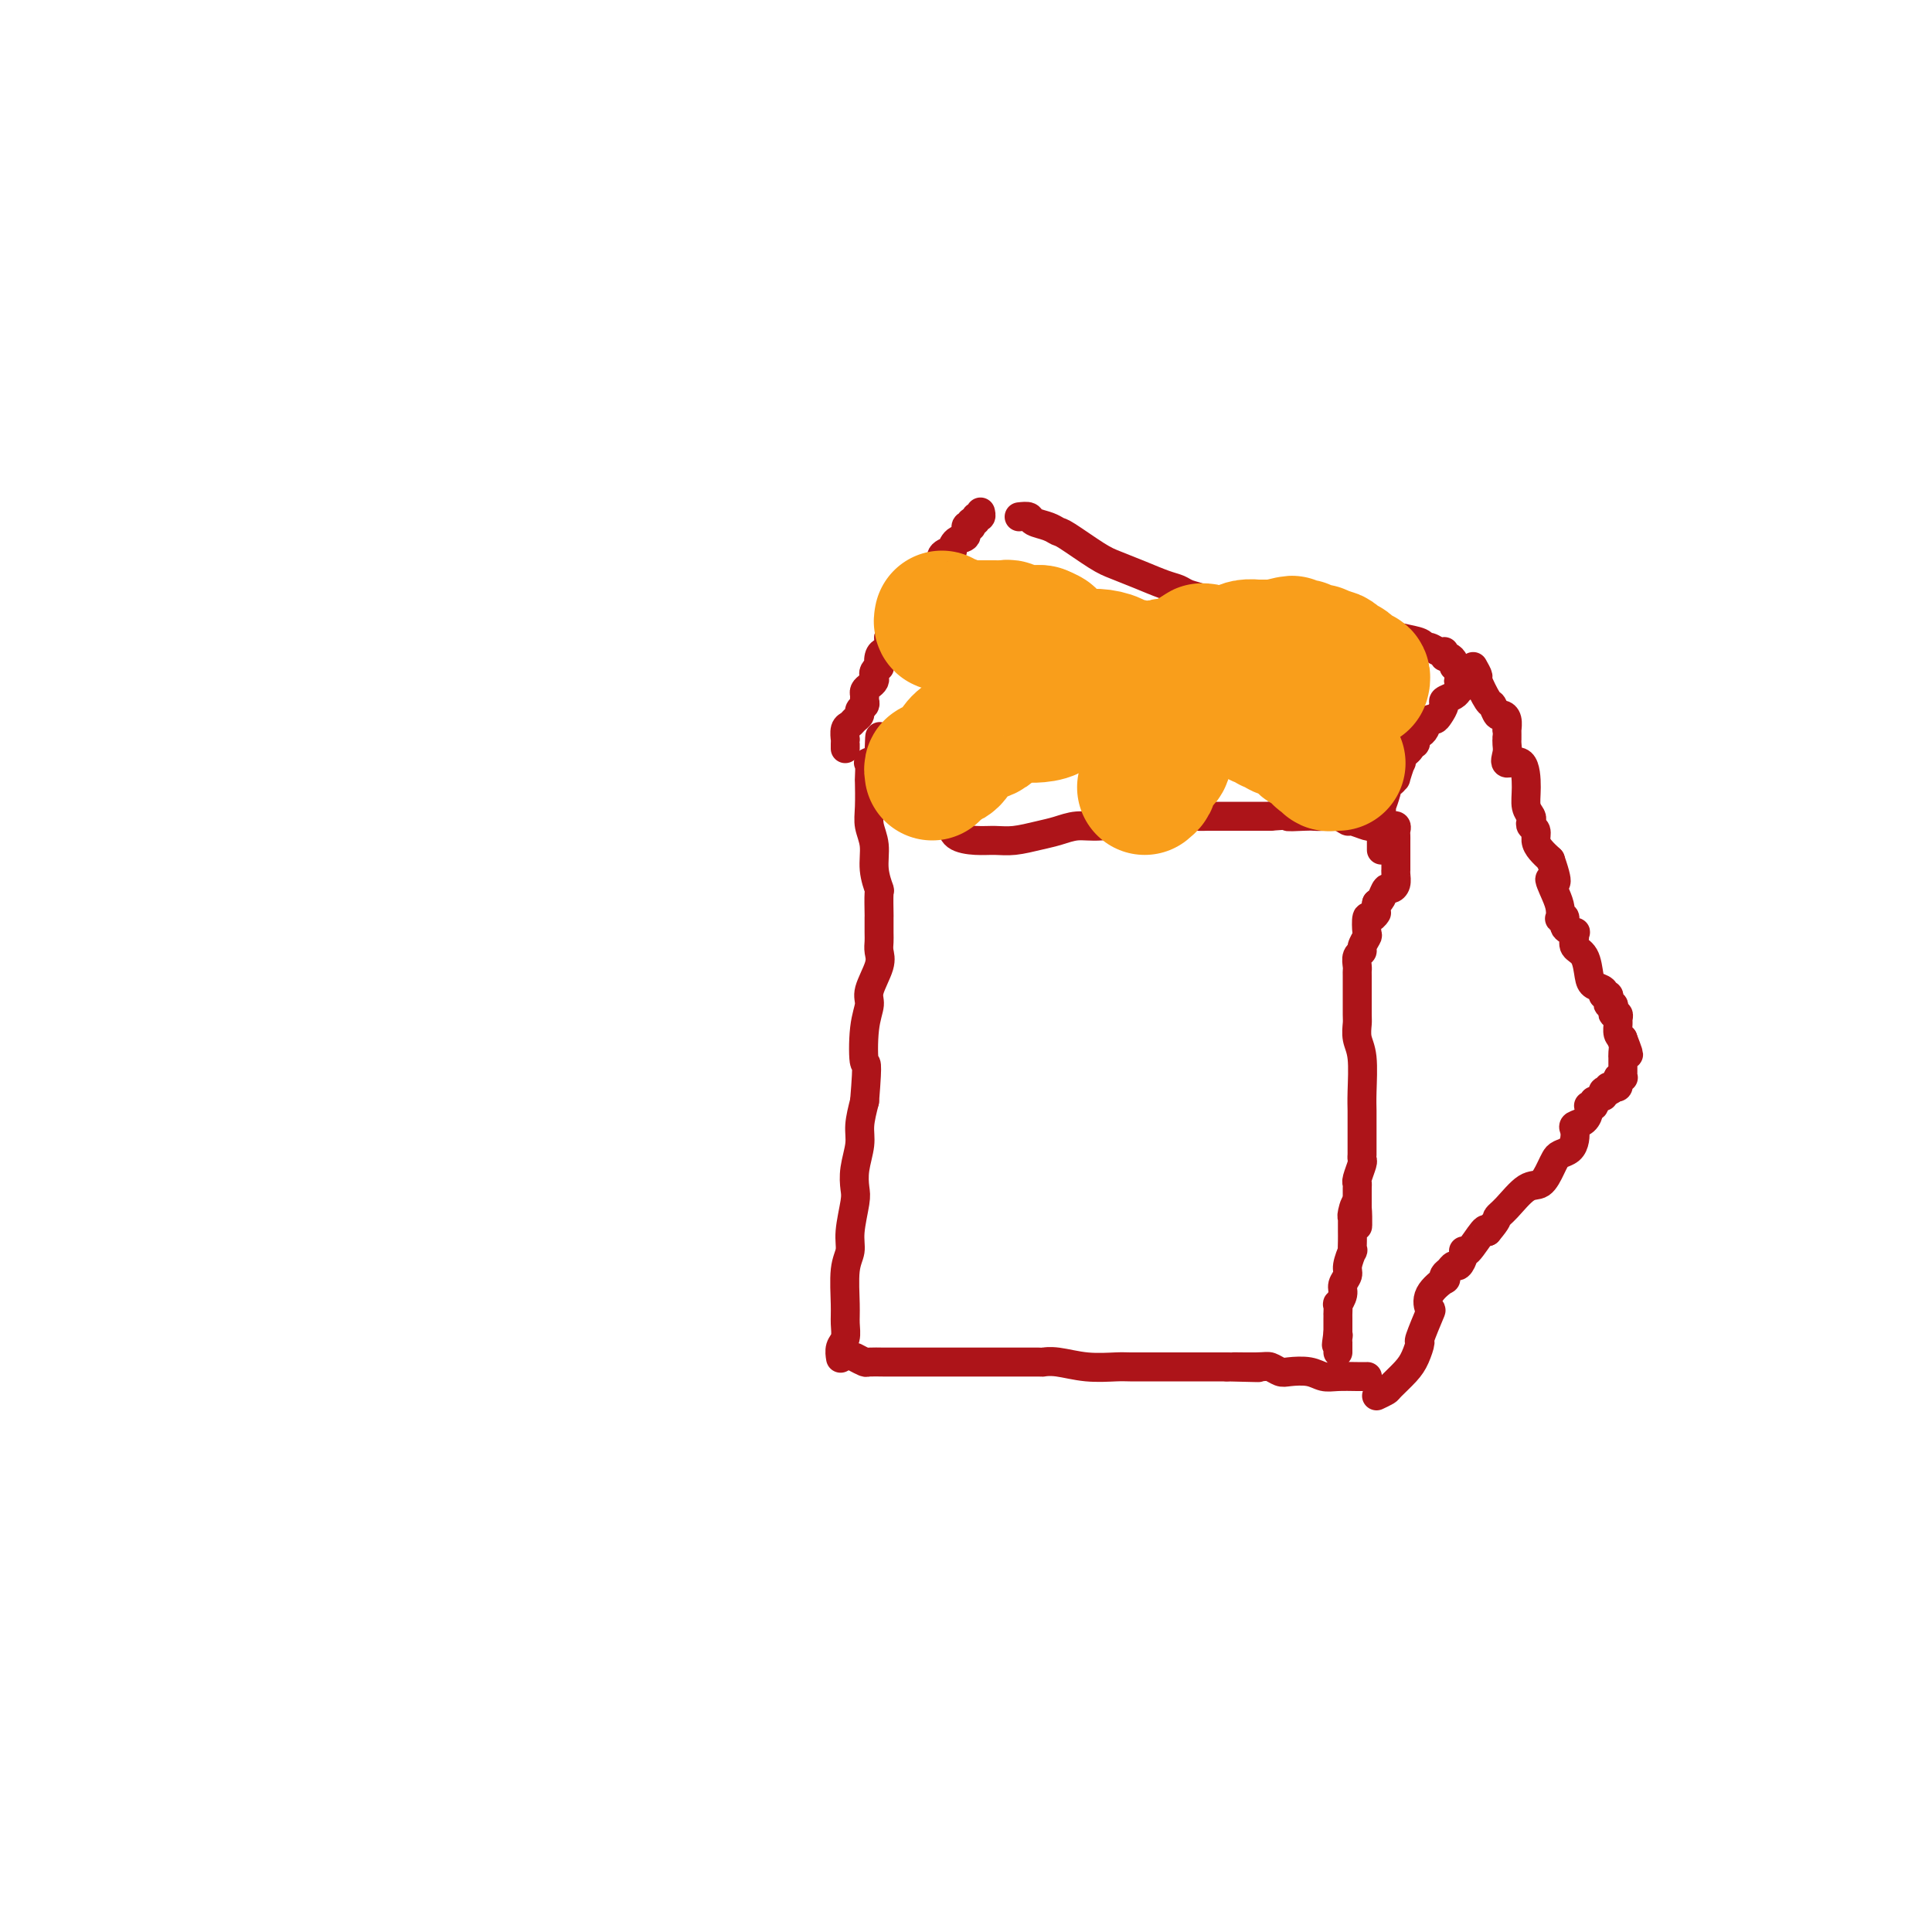 <svg viewBox='0 0 400 400' version='1.1' xmlns='http://www.w3.org/2000/svg' xmlns:xlink='http://www.w3.org/1999/xlink'><g fill='none' stroke='#AD1419' stroke-width='6' stroke-linecap='round' stroke-linejoin='round'><path d='M177,281c0.808,0.423 1.616,0.845 2,1c0.384,0.155 0.342,0.041 1,0c0.658,-0.041 2.014,-0.011 3,0c0.986,0.011 1.600,0.003 3,0c1.400,-0.003 3.586,-0.001 5,0c1.414,0.001 2.058,0.000 4,0c1.942,-0.000 5.184,0.000 7,0c1.816,-0.000 2.206,-0.001 3,0c0.794,0.001 1.991,0.004 4,0c2.009,-0.004 4.828,-0.015 6,0c1.172,0.015 0.696,0.057 1,0c0.304,-0.057 1.387,-0.211 3,0c1.613,0.211 3.756,0.789 6,1c2.244,0.211 4.589,0.057 6,0c1.411,-0.057 1.886,-0.015 3,0c1.114,0.015 2.865,0.004 4,0c1.135,-0.004 1.654,-0.001 2,0c0.346,0.001 0.517,0.000 1,0c0.483,-0.000 1.276,-0.000 2,0c0.724,0.000 1.380,0.000 2,0c0.620,-0.000 1.205,-0.000 2,0c0.795,0.000 1.798,0.000 3,0c1.202,-0.000 2.601,-0.000 4,0'/><path d='M254,283c12.164,0.305 4.072,0.068 2,0c-2.072,-0.068 1.874,0.033 4,0c2.126,-0.033 2.432,-0.201 3,0c0.568,0.201 1.400,0.772 2,1c0.600,0.228 0.969,0.114 2,0c1.031,-0.114 2.725,-0.227 4,0c1.275,0.227 2.131,0.793 3,1c0.869,0.207 1.749,0.056 3,0c1.251,-0.056 2.871,-0.015 4,0c1.129,0.015 1.765,0.004 2,0c0.235,-0.004 0.067,-0.001 0,0c-0.067,0.001 -0.034,0.001 0,0'/><path d='M174,281c0.031,0.185 0.061,0.370 0,0c-0.061,-0.370 -0.214,-1.295 0,-2c0.214,-0.705 0.793,-1.189 1,-2c0.207,-0.811 0.040,-1.950 0,-3c-0.040,-1.050 0.045,-2.011 0,-4c-0.045,-1.989 -0.222,-5.007 0,-7c0.222,-1.993 0.843,-2.962 1,-4c0.157,-1.038 -0.150,-2.147 0,-4c0.150,-1.853 0.757,-4.451 1,-6c0.243,-1.549 0.120,-2.048 0,-3c-0.120,-0.952 -0.238,-2.358 0,-4c0.238,-1.642 0.833,-3.519 1,-5c0.167,-1.481 -0.095,-2.566 0,-4c0.095,-1.434 0.548,-3.217 1,-5'/><path d='M179,228c0.792,-9.660 0.272,-7.308 0,-8c-0.272,-0.692 -0.297,-4.426 0,-7c0.297,-2.574 0.917,-3.988 1,-5c0.083,-1.012 -0.370,-1.620 0,-3c0.370,-1.380 1.563,-3.530 2,-5c0.437,-1.470 0.117,-2.260 0,-3c-0.117,-0.740 -0.032,-1.428 0,-2c0.032,-0.572 0.010,-1.026 0,-2c-0.010,-0.974 -0.007,-2.468 0,-3c0.007,-0.532 0.017,-0.102 0,-1c-0.017,-0.898 -0.061,-3.125 0,-4c0.061,-0.875 0.227,-0.398 0,-1c-0.227,-0.602 -0.845,-2.281 -1,-4c-0.155,-1.719 0.155,-3.477 0,-5c-0.155,-1.523 -0.773,-2.812 -1,-4c-0.227,-1.188 -0.063,-2.275 0,-4c0.063,-1.725 0.024,-4.088 0,-5c-0.024,-0.912 -0.034,-0.371 0,-1c0.034,-0.629 0.112,-2.426 0,-3c-0.112,-0.574 -0.415,0.076 0,0c0.415,-0.076 1.547,-0.879 2,-1c0.453,-0.121 0.226,0.439 0,1'/><path d='M182,158c0.401,-10.817 -0.097,-2.858 0,0c0.097,2.858 0.790,0.616 1,0c0.210,-0.616 -0.062,0.396 0,1c0.062,0.604 0.459,0.800 1,1c0.541,0.200 1.227,0.402 2,1c0.773,0.598 1.634,1.591 2,2c0.366,0.409 0.238,0.233 1,1c0.762,0.767 2.414,2.477 3,3c0.586,0.523 0.105,-0.140 0,0c-0.105,0.140 0.166,1.085 1,2c0.834,0.915 2.232,1.800 3,2c0.768,0.200 0.907,-0.285 1,0c0.093,0.285 0.142,1.341 1,2c0.858,0.659 2.525,0.920 4,1c1.475,0.080 2.757,-0.021 4,0c1.243,0.021 2.447,0.164 4,0c1.553,-0.164 3.454,-0.636 5,-1c1.546,-0.364 2.736,-0.620 4,-1c1.264,-0.380 2.601,-0.886 4,-1c1.399,-0.114 2.862,0.162 5,0c2.138,-0.162 4.953,-0.761 7,-1c2.047,-0.239 3.325,-0.117 4,0c0.675,0.117 0.746,0.227 2,0c1.254,-0.227 3.692,-0.793 5,-1c1.308,-0.207 1.488,-0.055 2,0c0.512,0.055 1.356,0.015 2,0c0.644,-0.015 1.087,-0.004 2,0c0.913,0.004 2.296,0.001 3,0c0.704,-0.001 0.728,-0.000 2,0c1.272,0.000 3.792,0.000 5,0c1.208,-0.000 1.104,-0.000 1,0'/><path d='M263,169c10.187,-0.774 5.156,-0.208 4,0c-1.156,0.208 1.564,0.060 3,0c1.436,-0.060 1.587,-0.031 2,0c0.413,0.031 1.088,0.065 2,0c0.912,-0.065 2.062,-0.228 3,0c0.938,0.228 1.666,0.846 2,1c0.334,0.154 0.275,-0.155 1,0c0.725,0.155 2.236,0.774 3,1c0.764,0.226 0.783,0.061 1,0c0.217,-0.061 0.631,-0.016 1,0c0.369,0.016 0.691,0.003 1,0c0.309,-0.003 0.605,0.002 1,0c0.395,-0.002 0.891,-0.012 1,0c0.109,0.012 -0.167,0.046 0,0c0.167,-0.046 0.777,-0.171 1,0c0.223,0.171 0.060,0.637 0,1c-0.060,0.363 -0.016,0.621 0,1c0.016,0.379 0.004,0.877 0,1c-0.004,0.123 -0.001,-0.131 0,0c0.001,0.131 0.000,0.647 0,1c-0.000,0.353 -0.000,0.541 0,1c0.000,0.459 0.001,1.187 0,2c-0.001,0.813 -0.003,1.711 0,2c0.003,0.289 0.012,-0.029 0,0c-0.012,0.029 -0.045,0.407 0,1c0.045,0.593 0.167,1.402 0,2c-0.167,0.598 -0.622,0.985 -1,1c-0.378,0.015 -0.679,-0.342 -1,0c-0.321,0.342 -0.663,1.383 -1,2c-0.337,0.617 -0.668,0.808 -1,1'/><path d='M285,187c-0.574,2.855 -0.009,1.993 0,2c0.009,0.007 -0.537,0.884 -1,1c-0.463,0.116 -0.841,-0.530 -1,0c-0.159,0.530 -0.099,2.235 0,3c0.099,0.765 0.237,0.590 0,1c-0.237,0.410 -0.848,1.406 -1,2c-0.152,0.594 0.155,0.787 0,1c-0.155,0.213 -0.774,0.447 -1,1c-0.226,0.553 -0.061,1.427 0,2c0.061,0.573 0.016,0.847 0,1c-0.016,0.153 -0.004,0.186 0,1c0.004,0.814 0.000,2.409 0,3c-0.000,0.591 0.004,0.178 0,1c-0.004,0.822 -0.015,2.881 0,4c0.015,1.119 0.057,1.300 0,2c-0.057,0.700 -0.211,1.918 0,3c0.211,1.082 0.789,2.027 1,4c0.211,1.973 0.057,4.972 0,7c-0.057,2.028 -0.015,3.083 0,4c0.015,0.917 0.004,1.695 0,3c-0.004,1.305 -0.001,3.138 0,4c0.001,0.862 0.001,0.754 0,1c-0.001,0.246 -0.004,0.847 0,1c0.004,0.153 0.015,-0.141 0,0c-0.015,0.141 -0.057,0.718 0,1c0.057,0.282 0.211,0.268 0,1c-0.211,0.732 -0.789,2.210 -1,3c-0.211,0.790 -0.057,0.892 0,1c0.057,0.108 0.015,0.221 0,1c-0.015,0.779 -0.004,2.222 0,3c0.004,0.778 0.002,0.889 0,1'/><path d='M281,250c0.061,7.692 0.212,1.920 0,0c-0.212,-1.920 -0.789,0.010 -1,1c-0.211,0.990 -0.057,1.038 0,1c0.057,-0.038 0.015,-0.163 0,0c-0.015,0.163 -0.004,0.612 0,1c0.004,0.388 0.002,0.714 0,1c-0.002,0.286 -0.005,0.531 0,1c0.005,0.469 0.016,1.161 0,2c-0.016,0.839 -0.061,1.825 0,2c0.061,0.175 0.228,-0.459 0,0c-0.228,0.459 -0.849,2.012 -1,3c-0.151,0.988 0.170,1.411 0,2c-0.170,0.589 -0.830,1.342 -1,2c-0.170,0.658 0.151,1.219 0,2c-0.151,0.781 -0.772,1.782 -1,2c-0.228,0.218 -0.061,-0.345 0,0c0.061,0.345 0.016,1.599 0,2c-0.016,0.401 -0.004,-0.051 0,0c0.004,0.051 0.001,0.605 0,1c-0.001,0.395 -0.000,0.632 0,1c0.000,0.368 0.000,0.868 0,1c-0.000,0.132 -0.000,-0.105 0,0c0.000,0.105 0.000,0.553 0,1'/><path d='M277,276c-0.619,4.266 -0.166,1.930 0,1c0.166,-0.930 0.044,-0.456 0,0c-0.044,0.456 -0.012,0.893 0,1c0.012,0.107 0.003,-0.116 0,0c-0.003,0.116 -0.001,0.570 0,1c0.001,0.430 0.000,0.837 0,1c-0.000,0.163 -0.000,0.081 0,0'/><path d='M286,176c0.000,-0.457 0.000,-0.913 0,-1c-0.000,-0.087 -0.000,0.197 0,0c0.000,-0.197 0.000,-0.874 0,-1c-0.000,-0.126 -0.000,0.300 0,0c0.000,-0.300 0.000,-1.324 0,-2c-0.000,-0.676 -0.000,-1.003 0,-1c0.000,0.003 0.000,0.336 0,0c-0.000,-0.336 -0.001,-1.341 0,-2c0.001,-0.659 0.004,-0.972 0,-1c-0.004,-0.028 -0.015,0.227 0,0c0.015,-0.227 0.056,-0.937 0,-1c-0.056,-0.063 -0.207,0.522 0,0c0.207,-0.522 0.774,-2.149 1,-3c0.226,-0.851 0.113,-0.925 0,-1'/><path d='M287,163c0.316,-2.164 0.607,-1.073 1,-1c0.393,0.073 0.888,-0.872 1,-1c0.112,-0.128 -0.158,0.562 0,0c0.158,-0.562 0.745,-2.375 1,-3c0.255,-0.625 0.177,-0.062 0,0c-0.177,0.062 -0.455,-0.379 0,-1c0.455,-0.621 1.641,-1.424 2,-2c0.359,-0.576 -0.111,-0.927 0,-1c0.111,-0.073 0.803,0.130 1,0c0.197,-0.130 -0.102,-0.595 0,-1c0.102,-0.405 0.604,-0.752 1,-1c0.396,-0.248 0.685,-0.399 1,-1c0.315,-0.601 0.657,-1.653 1,-2c0.343,-0.347 0.687,0.009 1,0c0.313,-0.009 0.594,-0.384 1,-1c0.406,-0.616 0.935,-1.474 1,-2c0.065,-0.526 -0.336,-0.719 0,-1c0.336,-0.281 1.408,-0.650 2,-1c0.592,-0.350 0.705,-0.681 1,-1c0.295,-0.319 0.772,-0.624 1,-1c0.228,-0.376 0.208,-0.822 0,-1c-0.208,-0.178 -0.604,-0.089 -1,0'/><path d='M302,141c2.500,-3.667 1.250,-1.833 0,0'/><path d='M175,155c0.002,-0.295 0.004,-0.590 0,-1c-0.004,-0.410 -0.012,-0.936 0,-1c0.012,-0.064 0.046,0.334 0,0c-0.046,-0.334 -0.171,-1.399 0,-2c0.171,-0.601 0.638,-0.738 1,-1c0.362,-0.262 0.619,-0.647 1,-1c0.381,-0.353 0.887,-0.672 1,-1c0.113,-0.328 -0.167,-0.665 0,-1c0.167,-0.335 0.779,-0.667 1,-1c0.221,-0.333 0.049,-0.667 0,-1c-0.049,-0.333 0.026,-0.667 0,-1c-0.026,-0.333 -0.151,-0.666 0,-1c0.151,-0.334 0.580,-0.668 1,-1c0.420,-0.332 0.831,-0.662 1,-1c0.169,-0.338 0.097,-0.686 0,-1c-0.097,-0.314 -0.219,-0.596 0,-1c0.219,-0.404 0.780,-0.929 1,-1c0.220,-0.071 0.097,0.312 0,0c-0.097,-0.312 -0.170,-1.321 0,-2c0.170,-0.679 0.584,-1.029 1,-1c0.416,0.029 0.833,0.437 1,0c0.167,-0.437 0.083,-1.718 0,-3'/><path d='M184,132c1.568,-3.685 0.987,-1.397 1,-1c0.013,0.397 0.620,-1.096 1,-2c0.380,-0.904 0.532,-1.220 1,-2c0.468,-0.780 1.251,-2.022 2,-3c0.749,-0.978 1.463,-1.690 2,-2c0.537,-0.310 0.898,-0.219 1,-1c0.102,-0.781 -0.056,-2.434 0,-3c0.056,-0.566 0.326,-0.045 1,0c0.674,0.045 1.751,-0.387 2,-1c0.249,-0.613 -0.332,-1.406 0,-2c0.332,-0.594 1.576,-0.990 2,-1c0.424,-0.010 0.026,0.365 0,0c-0.026,-0.365 0.319,-1.470 1,-2c0.681,-0.530 1.698,-0.486 2,-1c0.302,-0.514 -0.111,-1.587 0,-2c0.111,-0.413 0.747,-0.167 1,0c0.253,0.167 0.124,0.256 0,0c-0.124,-0.256 -0.243,-0.857 0,-1c0.243,-0.143 0.850,0.172 1,0c0.150,-0.172 -0.156,-0.830 0,-1c0.156,-0.170 0.773,0.146 1,0c0.227,-0.146 0.065,-0.756 0,-1c-0.065,-0.244 -0.032,-0.122 0,0'/><path d='M211,107c0.808,-0.091 1.616,-0.182 2,0c0.384,0.182 0.343,0.637 1,1c0.657,0.363 2.012,0.636 3,1c0.988,0.364 1.610,0.821 2,1c0.390,0.179 0.548,0.079 2,1c1.452,0.921 4.199,2.863 6,4c1.801,1.137 2.655,1.471 4,2c1.345,0.529 3.180,1.255 5,2c1.820,0.745 3.626,1.510 5,2c1.374,0.490 2.316,0.703 3,1c0.684,0.297 1.110,0.676 2,1c0.890,0.324 2.246,0.594 3,1c0.754,0.406 0.907,0.950 1,1c0.093,0.050 0.126,-0.394 1,0c0.874,0.394 2.591,1.625 4,2c1.409,0.375 2.512,-0.106 3,0c0.488,0.106 0.362,0.798 2,1c1.638,0.202 5.039,-0.085 7,0c1.961,0.085 2.480,0.543 3,1'/><path d='M270,129c2.484,0.265 1.193,-0.073 2,0c0.807,0.073 3.710,0.556 5,1c1.290,0.444 0.967,0.850 1,1c0.033,0.150 0.423,0.043 1,0c0.577,-0.043 1.342,-0.023 2,0c0.658,0.023 1.209,0.049 2,0c0.791,-0.049 1.822,-0.172 3,0c1.178,0.172 2.504,0.638 4,1c1.496,0.362 3.161,0.619 4,1c0.839,0.381 0.852,0.887 1,1c0.148,0.113 0.432,-0.166 1,0c0.568,0.166 1.420,0.775 2,1c0.580,0.225 0.887,0.064 1,0c0.113,-0.064 0.033,-0.032 0,0c-0.033,0.032 -0.019,0.064 0,0c0.019,-0.064 0.044,-0.224 0,0c-0.044,0.224 -0.155,0.831 0,1c0.155,0.169 0.578,-0.099 1,0c0.422,0.099 0.844,0.565 1,1c0.156,0.435 0.044,0.839 0,1c-0.044,0.161 -0.022,0.081 0,0'/><path d='M285,289c0.809,-0.383 1.619,-0.766 2,-1c0.381,-0.234 0.335,-0.321 1,-1c0.665,-0.679 2.042,-1.952 3,-3c0.958,-1.048 1.497,-1.872 2,-3c0.503,-1.128 0.969,-2.559 1,-3c0.031,-0.441 -0.373,0.109 0,-1c0.373,-1.109 1.522,-3.876 2,-5c0.478,-1.124 0.285,-0.606 0,-1c-0.285,-0.394 -0.662,-1.702 0,-3c0.662,-1.298 2.362,-2.587 3,-3c0.638,-0.413 0.212,0.049 0,0c-0.212,-0.049 -0.211,-0.608 0,-1c0.211,-0.392 0.631,-0.618 1,-1c0.369,-0.382 0.688,-0.922 1,-1c0.312,-0.078 0.616,0.304 1,0c0.384,-0.304 0.849,-1.294 1,-2c0.151,-0.706 -0.011,-1.127 0,-1c0.011,0.127 0.195,0.804 1,0c0.805,-0.804 2.230,-3.087 3,-4c0.770,-0.913 0.885,-0.457 1,0'/><path d='M308,255c2.242,-2.633 1.847,-2.715 2,-3c0.153,-0.285 0.853,-0.773 2,-2c1.147,-1.227 2.740,-3.194 4,-4c1.260,-0.806 2.186,-0.453 3,-1c0.814,-0.547 1.514,-1.995 2,-3c0.486,-1.005 0.758,-1.568 1,-2c0.242,-0.432 0.455,-0.732 1,-1c0.545,-0.268 1.420,-0.505 2,-1c0.580,-0.495 0.863,-1.250 1,-2c0.137,-0.750 0.128,-1.497 0,-2c-0.128,-0.503 -0.375,-0.762 0,-1c0.375,-0.238 1.372,-0.455 2,-1c0.628,-0.545 0.886,-1.418 1,-2c0.114,-0.582 0.083,-0.874 0,-1c-0.083,-0.126 -0.218,-0.086 0,0c0.218,0.086 0.790,0.219 1,0c0.210,-0.219 0.056,-0.790 0,-1c-0.056,-0.210 -0.016,-0.060 0,0c0.016,0.060 0.008,0.030 0,0'/><path d='M305,138c0.477,0.850 0.954,1.699 1,2c0.046,0.301 -0.339,0.052 0,1c0.339,0.948 1.401,3.093 2,4c0.599,0.907 0.735,0.576 1,1c0.265,0.424 0.659,1.601 1,2c0.341,0.399 0.627,0.019 1,0c0.373,-0.019 0.832,0.325 1,1c0.168,0.675 0.045,1.683 0,2c-0.045,0.317 -0.012,-0.056 0,0c0.012,0.056 0.004,0.542 0,1c-0.004,0.458 -0.004,0.888 0,1c0.004,0.112 0.011,-0.093 0,0c-0.011,0.093 -0.041,0.485 0,1c0.041,0.515 0.154,1.153 0,2c-0.154,0.847 -0.573,1.904 0,2c0.573,0.096 2.140,-0.770 3,0c0.860,0.770 1.014,3.176 1,5c-0.014,1.824 -0.196,3.065 0,4c0.196,0.935 0.770,1.563 1,2c0.230,0.437 0.116,0.683 0,1c-0.116,0.317 -0.236,0.704 0,1c0.236,0.296 0.826,0.502 1,1c0.174,0.498 -0.069,1.288 0,2c0.069,0.712 0.448,1.346 1,2c0.552,0.654 1.276,1.327 2,2'/><path d='M321,178c2.430,6.952 0.506,4.333 0,4c-0.506,-0.333 0.405,1.622 1,3c0.595,1.378 0.875,2.180 1,3c0.125,0.820 0.094,1.660 0,2c-0.094,0.340 -0.250,0.182 0,0c0.250,-0.182 0.905,-0.386 1,0c0.095,0.386 -0.369,1.364 0,2c0.369,0.636 1.570,0.931 2,1c0.430,0.069 0.090,-0.087 0,0c-0.090,0.087 0.069,0.419 0,1c-0.069,0.581 -0.365,1.412 0,2c0.365,0.588 1.390,0.932 2,2c0.610,1.068 0.804,2.861 1,4c0.196,1.139 0.392,1.626 1,2c0.608,0.374 1.626,0.636 2,1c0.374,0.364 0.104,0.829 0,1c-0.104,0.171 -0.042,0.049 0,0c0.042,-0.049 0.063,-0.023 0,0c-0.063,0.023 -0.209,0.044 0,0c0.209,-0.044 0.774,-0.153 1,0c0.226,0.153 0.112,0.567 0,1c-0.112,0.433 -0.222,0.886 0,1c0.222,0.114 0.778,-0.110 1,0c0.222,0.110 0.112,0.553 0,1c-0.112,0.447 -0.227,0.897 0,1c0.227,0.103 0.796,-0.141 1,0c0.204,0.141 0.044,0.667 0,1c-0.044,0.333 0.026,0.474 0,1c-0.026,0.526 -0.150,1.436 0,2c0.150,0.564 0.575,0.782 1,1'/><path d='M336,215c2.321,5.978 0.622,2.424 0,1c-0.622,-1.424 -0.167,-0.718 0,0c0.167,0.718 0.045,1.449 0,2c-0.045,0.551 -0.012,0.921 0,1c0.012,0.079 0.003,-0.133 0,0c-0.003,0.133 0.000,0.610 0,1c-0.000,0.390 -0.004,0.692 0,1c0.004,0.308 0.015,0.622 0,1c-0.015,0.378 -0.057,0.819 0,1c0.057,0.181 0.211,0.101 0,0c-0.211,-0.101 -0.789,-0.224 -1,0c-0.211,0.224 -0.056,0.796 0,1c0.056,0.204 0.012,0.041 0,0c-0.012,-0.041 0.007,0.041 0,0c-0.007,-0.041 -0.040,-0.203 0,0c0.040,0.203 0.154,0.772 0,1c-0.154,0.228 -0.577,0.114 -1,0'/><path d='M334,225c-0.552,1.487 -0.933,0.206 -1,0c-0.067,-0.206 0.178,0.663 0,1c-0.178,0.337 -0.780,0.142 -1,0c-0.220,-0.142 -0.059,-0.231 0,0c0.059,0.231 0.017,0.780 0,1c-0.017,0.220 -0.008,0.110 0,0'/></g>
<g fill='none' stroke='#F99E1B' stroke-width='6' stroke-linecap='round' stroke-linejoin='round'><path d='M232,168c0.022,-0.420 0.044,-0.841 0,-1c-0.044,-0.159 -0.154,-0.058 0,0c0.154,0.058 0.570,0.073 1,0c0.430,-0.073 0.872,-0.233 1,-1c0.128,-0.767 -0.059,-2.141 0,-3c0.059,-0.859 0.362,-1.203 1,-2c0.638,-0.797 1.610,-2.048 2,-3c0.390,-0.952 0.199,-1.606 0,-2c-0.199,-0.394 -0.407,-0.529 0,-1c0.407,-0.471 1.427,-1.278 2,-2c0.573,-0.722 0.697,-1.360 1,-2c0.303,-0.640 0.785,-1.281 1,-2c0.215,-0.719 0.165,-1.515 0,-2c-0.165,-0.485 -0.443,-0.658 0,-1c0.443,-0.342 1.607,-0.851 2,-1c0.393,-0.149 0.017,0.062 0,0c-0.017,-0.062 0.327,-0.398 1,-1c0.673,-0.602 1.675,-1.471 2,-2c0.325,-0.529 -0.028,-0.719 0,-1c0.028,-0.281 0.437,-0.652 1,-1c0.563,-0.348 1.282,-0.674 2,-1'/><path d='M249,139c1.177,-1.321 0.119,-1.125 0,-1c-0.119,0.125 0.702,0.178 1,0c0.298,-0.178 0.072,-0.588 0,-1c-0.072,-0.412 0.009,-0.827 0,-1c-0.009,-0.173 -0.107,-0.103 0,0c0.107,0.103 0.420,0.240 1,0c0.580,-0.240 1.427,-0.855 2,-1c0.573,-0.145 0.870,0.182 1,0c0.130,-0.182 0.091,-0.872 0,-1c-0.091,-0.128 -0.235,0.305 0,0c0.235,-0.305 0.850,-1.350 1,-2c0.150,-0.650 -0.166,-0.906 0,-1c0.166,-0.094 0.815,-0.025 1,0c0.185,0.025 -0.095,0.007 0,0c0.095,-0.007 0.564,-0.002 1,0c0.436,0.002 0.839,0.001 1,0c0.161,-0.001 0.081,-0.000 0,0'/><path d='M258,131c1.619,-1.423 1.166,-0.980 1,0c-0.166,0.980 -0.045,2.497 0,3c0.045,0.503 0.013,-0.009 0,0c-0.013,0.009 -0.006,0.537 0,1c0.006,0.463 0.013,0.859 0,1c-0.013,0.141 -0.045,0.028 0,0c0.045,-0.028 0.166,0.031 0,0c-0.166,-0.031 -0.619,-0.152 -1,0c-0.381,0.152 -0.691,0.576 -1,1'/><path d='M257,137c-0.392,1.058 -0.872,0.703 -1,1c-0.128,0.297 0.097,1.248 0,2c-0.097,0.752 -0.517,1.307 -1,2c-0.483,0.693 -1.028,1.524 -2,3c-0.972,1.476 -2.372,3.597 -3,5c-0.628,1.403 -0.484,2.089 -1,3c-0.516,0.911 -1.692,2.046 -2,3c-0.308,0.954 0.254,1.726 0,2c-0.254,0.274 -1.322,0.049 -2,0c-0.678,-0.049 -0.966,0.078 -1,0c-0.034,-0.078 0.184,-0.362 0,0c-0.184,0.362 -0.771,1.369 -1,2c-0.229,0.631 -0.100,0.887 0,1c0.100,0.113 0.171,0.082 0,0c-0.171,-0.082 -0.585,-0.214 -1,0c-0.415,0.214 -0.831,0.775 -1,1c-0.169,0.225 -0.091,0.113 0,0c0.091,-0.113 0.196,-0.226 0,0c-0.196,0.226 -0.693,0.793 -1,1c-0.307,0.207 -0.422,0.056 -1,0c-0.578,-0.056 -1.617,-0.015 -2,0c-0.383,0.015 -0.109,0.004 0,0c0.109,-0.004 0.055,-0.002 0,0'/></g>
<g fill='none' stroke='#F99E1B' stroke-width='28' stroke-linecap='round' stroke-linejoin='round'><path d='M237,163c0.414,-0.334 0.828,-0.668 1,-1c0.172,-0.332 0.102,-0.663 0,-1c-0.102,-0.337 -0.237,-0.679 0,-1c0.237,-0.321 0.847,-0.621 1,-1c0.153,-0.379 -0.151,-0.836 0,-1c0.151,-0.164 0.759,-0.036 1,0c0.241,0.036 0.117,-0.019 0,0c-0.117,0.019 -0.228,0.111 0,0c0.228,-0.111 0.793,-0.425 1,-1c0.207,-0.575 0.055,-1.412 0,-2c-0.055,-0.588 -0.015,-0.928 0,-1c0.015,-0.072 0.004,0.122 0,0c-0.004,-0.122 -0.002,-0.561 0,-1'/><path d='M241,153c0.619,-1.499 0.165,-0.247 0,0c-0.165,0.247 -0.041,-0.512 0,-1c0.041,-0.488 0.001,-0.705 0,-1c-0.001,-0.295 0.038,-0.669 0,-1c-0.038,-0.331 -0.154,-0.618 0,-1c0.154,-0.382 0.576,-0.859 1,-1c0.424,-0.141 0.849,0.055 1,0c0.151,-0.055 0.026,-0.362 0,-1c-0.026,-0.638 0.045,-1.606 0,-2c-0.045,-0.394 -0.208,-0.213 0,0c0.208,0.213 0.787,0.459 1,0c0.213,-0.459 0.061,-1.625 0,-2c-0.061,-0.375 -0.032,0.039 0,0c0.032,-0.039 0.065,-0.530 0,-1c-0.065,-0.470 -0.229,-0.918 0,-1c0.229,-0.082 0.850,0.202 1,0c0.150,-0.202 -0.170,-0.889 0,-1c0.170,-0.111 0.829,0.355 1,0c0.171,-0.355 -0.147,-1.531 0,-2c0.147,-0.469 0.758,-0.231 1,0c0.242,0.231 0.117,0.454 0,0c-0.117,-0.454 -0.224,-1.584 0,-2c0.224,-0.416 0.778,-0.119 1,0c0.222,0.119 0.111,0.059 0,0'/><path d='M248,136c1.326,-2.569 1.140,-0.492 1,0c-0.140,0.492 -0.234,-0.600 0,-1c0.234,-0.400 0.795,-0.107 1,0c0.205,0.107 0.055,0.029 0,0c-0.055,-0.029 -0.016,-0.008 0,0c0.016,0.008 0.008,0.004 0,0'/><path d='M195,128c-0.081,0.425 -0.162,0.850 0,1c0.162,0.150 0.567,0.026 1,0c0.433,-0.026 0.894,0.046 1,0c0.106,-0.046 -0.143,-0.208 0,0c0.143,0.208 0.677,0.788 1,1c0.323,0.212 0.433,0.057 1,0c0.567,-0.057 1.591,-0.015 2,0c0.409,0.015 0.205,0.004 0,0c-0.205,-0.004 -0.410,-0.001 0,0c0.410,0.001 1.434,0.000 2,0c0.566,-0.000 0.673,-0.000 1,0c0.327,0.000 0.875,-0.000 1,0c0.125,0.000 -0.174,0.000 0,0c0.174,-0.000 0.820,-0.001 1,0c0.180,0.001 -0.106,0.004 0,0c0.106,-0.004 0.603,-0.015 1,0c0.397,0.015 0.695,0.057 1,0c0.305,-0.057 0.618,-0.211 1,0c0.382,0.211 0.832,0.789 1,1c0.168,0.211 0.055,0.057 0,0c-0.055,-0.057 -0.053,-0.015 1,0c1.053,0.015 3.158,0.004 4,0c0.842,-0.004 0.421,-0.002 0,0'/><path d='M215,131c3.518,0.874 2.312,1.558 2,2c-0.312,0.442 0.268,0.640 1,1c0.732,0.360 1.616,0.880 2,1c0.384,0.120 0.268,-0.161 1,0c0.732,0.161 2.311,0.765 3,1c0.689,0.235 0.488,0.101 1,0c0.512,-0.101 1.738,-0.171 3,0c1.262,0.171 2.559,0.582 3,1c0.441,0.418 0.026,0.843 0,1c-0.026,0.157 0.336,0.046 1,0c0.664,-0.046 1.632,-0.027 2,0c0.368,0.027 0.138,0.064 0,0c-0.138,-0.064 -0.185,-0.227 0,0c0.185,0.227 0.600,0.846 1,1c0.400,0.154 0.784,-0.156 1,0c0.216,0.156 0.264,0.778 1,1c0.736,0.222 2.160,0.045 3,0c0.840,-0.045 1.098,0.043 1,0c-0.098,-0.043 -0.550,-0.215 0,0c0.550,0.215 2.102,0.818 3,1c0.898,0.182 1.144,-0.056 2,0c0.856,0.056 2.323,0.407 3,1c0.677,0.593 0.562,1.427 1,2c0.438,0.573 1.427,0.885 2,1c0.573,0.115 0.730,0.033 1,0c0.270,-0.033 0.653,-0.015 1,0c0.347,0.015 0.656,0.029 1,0c0.344,-0.029 0.721,-0.101 1,0c0.279,0.101 0.460,0.373 1,1c0.540,0.627 1.440,1.608 2,2c0.560,0.392 0.780,0.196 1,0'/><path d='M260,148c7.063,2.874 2.221,1.558 1,1c-1.221,-0.558 1.178,-0.360 2,0c0.822,0.360 0.067,0.881 0,1c-0.067,0.119 0.556,-0.165 1,0c0.444,0.165 0.711,0.779 1,1c0.289,0.221 0.602,0.049 1,0c0.398,-0.049 0.881,0.024 1,0c0.119,-0.024 -0.127,-0.146 0,0c0.127,0.146 0.625,0.561 1,1c0.375,0.439 0.626,0.901 1,1c0.374,0.099 0.870,-0.166 1,0c0.130,0.166 -0.105,0.762 0,1c0.105,0.238 0.549,0.119 1,0c0.451,-0.119 0.908,-0.238 1,0c0.092,0.238 -0.182,0.833 0,1c0.182,0.167 0.818,-0.095 1,0c0.182,0.095 -0.091,0.547 0,1c0.091,0.453 0.545,0.906 1,1c0.455,0.094 0.910,-0.171 1,0c0.090,0.171 -0.186,0.778 0,1c0.186,0.222 0.833,0.060 1,0c0.167,-0.060 -0.147,-0.016 0,0c0.147,0.016 0.756,0.005 1,0c0.244,-0.005 0.122,-0.002 0,0'/><path d='M193,160c-0.079,-0.454 -0.158,-0.909 0,-1c0.158,-0.091 0.552,0.180 1,0c0.448,-0.180 0.948,-0.811 1,-1c0.052,-0.189 -0.344,0.065 0,0c0.344,-0.065 1.429,-0.450 2,-1c0.571,-0.550 0.627,-1.264 1,-2c0.373,-0.736 1.062,-1.493 2,-2c0.938,-0.507 2.123,-0.763 3,-1c0.877,-0.237 1.445,-0.455 2,-1c0.555,-0.545 1.098,-1.416 2,-2c0.902,-0.584 2.163,-0.882 3,-1c0.837,-0.118 1.249,-0.056 2,0c0.751,0.056 1.840,0.107 3,0c1.160,-0.107 2.392,-0.372 3,-1c0.608,-0.628 0.594,-1.619 1,-2c0.406,-0.381 1.233,-0.154 2,0c0.767,0.154 1.476,0.234 2,0c0.524,-0.234 0.864,-0.781 1,-1c0.136,-0.219 0.068,-0.109 0,0'/><path d='M224,144c2.804,-0.997 1.315,-0.989 1,-1c-0.315,-0.011 0.546,-0.041 1,0c0.454,0.041 0.502,0.155 1,0c0.498,-0.155 1.448,-0.578 2,-1c0.552,-0.422 0.708,-0.844 1,-1c0.292,-0.156 0.721,-0.044 1,0c0.279,0.044 0.406,0.022 1,0c0.594,-0.022 1.653,-0.045 2,0c0.347,0.045 -0.019,0.157 0,0c0.019,-0.157 0.421,-0.582 1,-1c0.579,-0.418 1.334,-0.830 2,-1c0.666,-0.170 1.242,-0.098 2,0c0.758,0.098 1.698,0.224 2,0c0.302,-0.224 -0.035,-0.796 0,-1c0.035,-0.204 0.442,-0.040 1,0c0.558,0.040 1.268,-0.046 2,0c0.732,0.046 1.488,0.222 2,0c0.512,-0.222 0.780,-0.844 1,-1c0.220,-0.156 0.392,0.154 1,0c0.608,-0.154 1.654,-0.773 2,-1c0.346,-0.227 -0.006,-0.064 0,0c0.006,0.064 0.371,0.027 1,0c0.629,-0.027 1.522,-0.046 2,0c0.478,0.046 0.542,0.156 1,0c0.458,-0.156 1.311,-0.578 2,-1c0.689,-0.422 1.213,-0.845 2,-1c0.787,-0.155 1.835,-0.041 2,0c0.165,0.041 -0.554,0.011 0,0c0.554,-0.011 2.380,-0.003 3,0c0.620,0.003 0.034,0.001 0,0c-0.034,-0.001 0.483,-0.000 1,0'/><path d='M264,134c6.371,-1.547 2.299,-0.415 1,0c-1.299,0.415 0.177,0.111 1,0c0.823,-0.111 0.995,-0.031 1,0c0.005,0.031 -0.156,0.012 0,0c0.156,-0.012 0.629,-0.017 1,0c0.371,0.017 0.638,0.057 1,0c0.362,-0.057 0.818,-0.212 1,0c0.182,0.212 0.091,0.789 0,1c-0.091,0.211 -0.182,0.056 0,0c0.182,-0.056 0.637,-0.012 1,0c0.363,0.012 0.633,-0.007 1,0c0.367,0.007 0.829,0.040 1,0c0.171,-0.040 0.049,-0.154 0,0c-0.049,0.154 -0.024,0.577 0,1'/><path d='M273,136c1.570,0.306 0.994,0.072 1,0c0.006,-0.072 0.593,0.020 1,0c0.407,-0.020 0.634,-0.151 1,0c0.366,0.151 0.873,0.584 1,1c0.127,0.416 -0.125,0.815 0,1c0.125,0.185 0.626,0.155 1,0c0.374,-0.155 0.621,-0.433 1,0c0.379,0.433 0.890,1.579 1,2c0.110,0.421 -0.181,0.116 0,0c0.181,-0.116 0.833,-0.045 1,0c0.167,0.045 -0.151,0.064 0,0c0.151,-0.064 0.771,-0.209 1,0c0.229,0.209 0.065,0.774 0,1c-0.065,0.226 -0.033,0.113 0,0'/></g>
</svg>